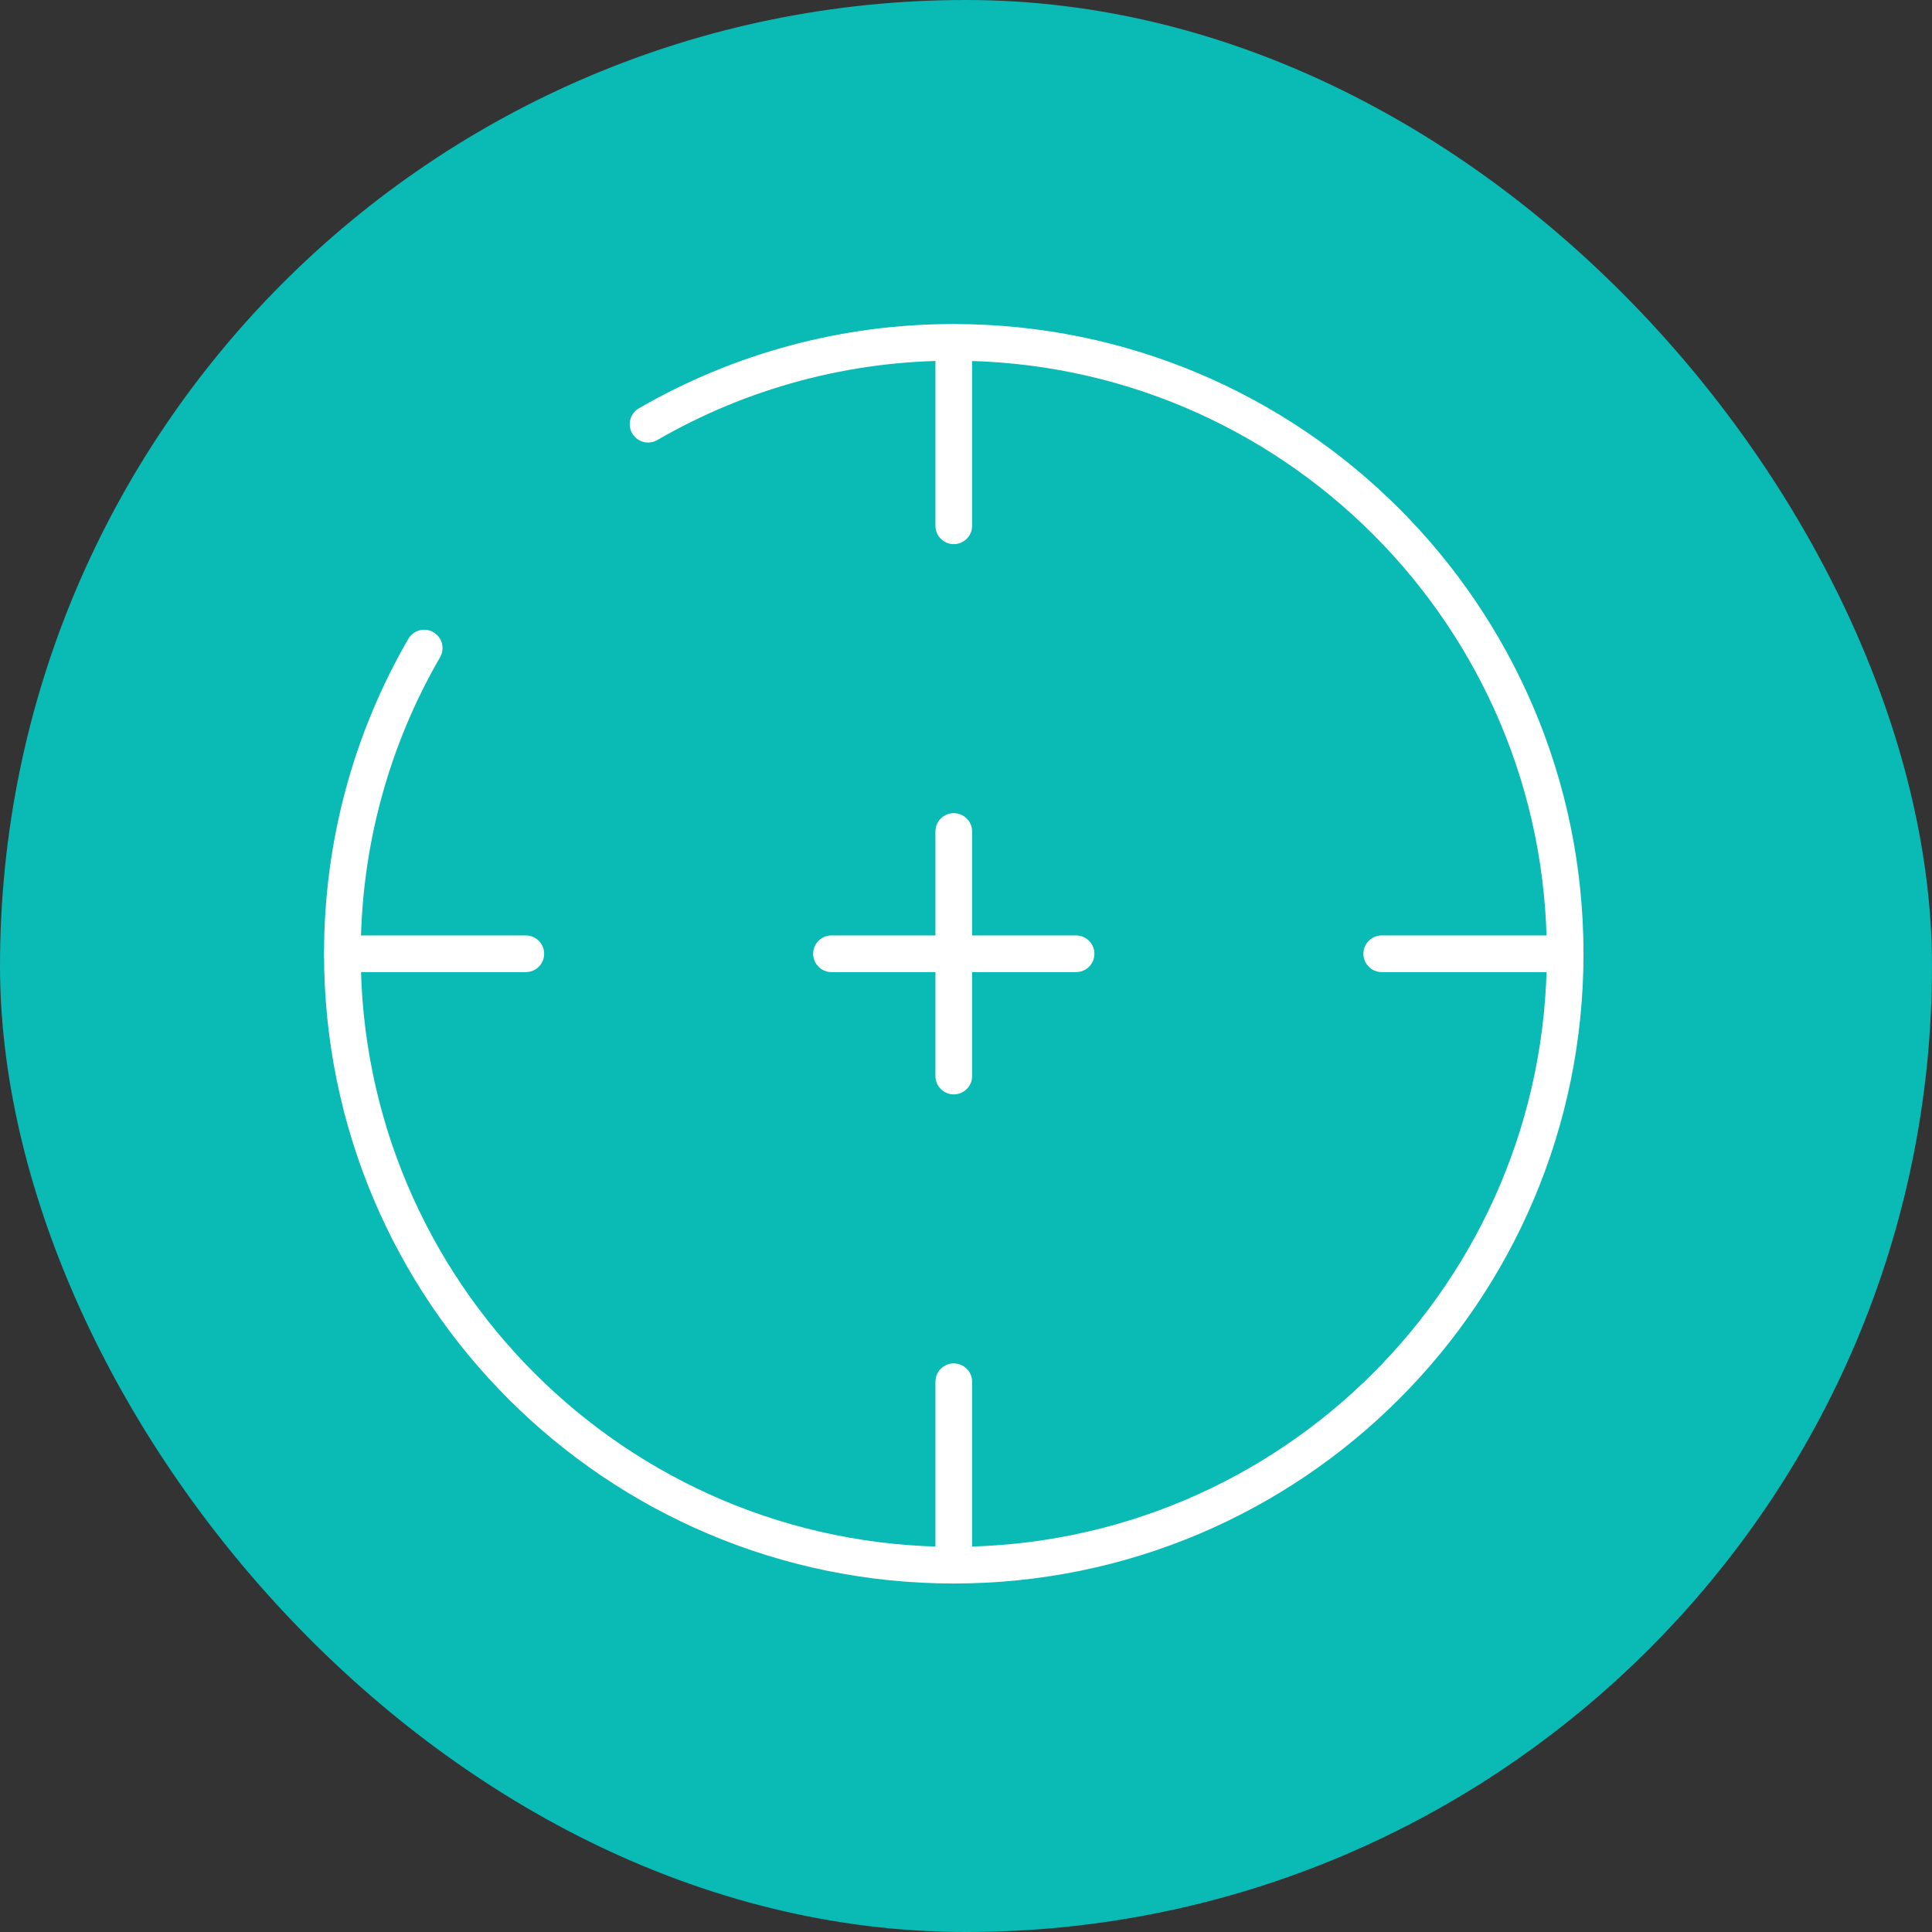 <?xml version="1.0" encoding="UTF-8"?> <svg xmlns="http://www.w3.org/2000/svg" width="79" height="79" viewBox="0 0 79 79" fill="none"><rect x="0" y="0" width="79" height="79" fill="#333333" stroke="none"/><rect width="79" height="79" rx="39.5" fill="#0ABAB5"></rect><path d="M14 39H21.5M56.5 39H64M39 64V56.5M39 21.5V14" stroke="white" stroke-width="1.5" stroke-linecap="round"></path><path d="M34 39H44M39 44V34" stroke="white" stroke-width="1.5" stroke-linecap="round" stroke-linejoin="round"></path><path d="M26.5 17.345C30.299 15.147 34.611 13.993 39 14C52.807 14 64 25.192 64 39C64 52.807 52.807 64 39 64C25.192 64 14 52.807 14 39C14 34.447 15.217 30.175 17.345 26.5" stroke="white" stroke-width="1.5" stroke-linecap="round"></path></svg> 